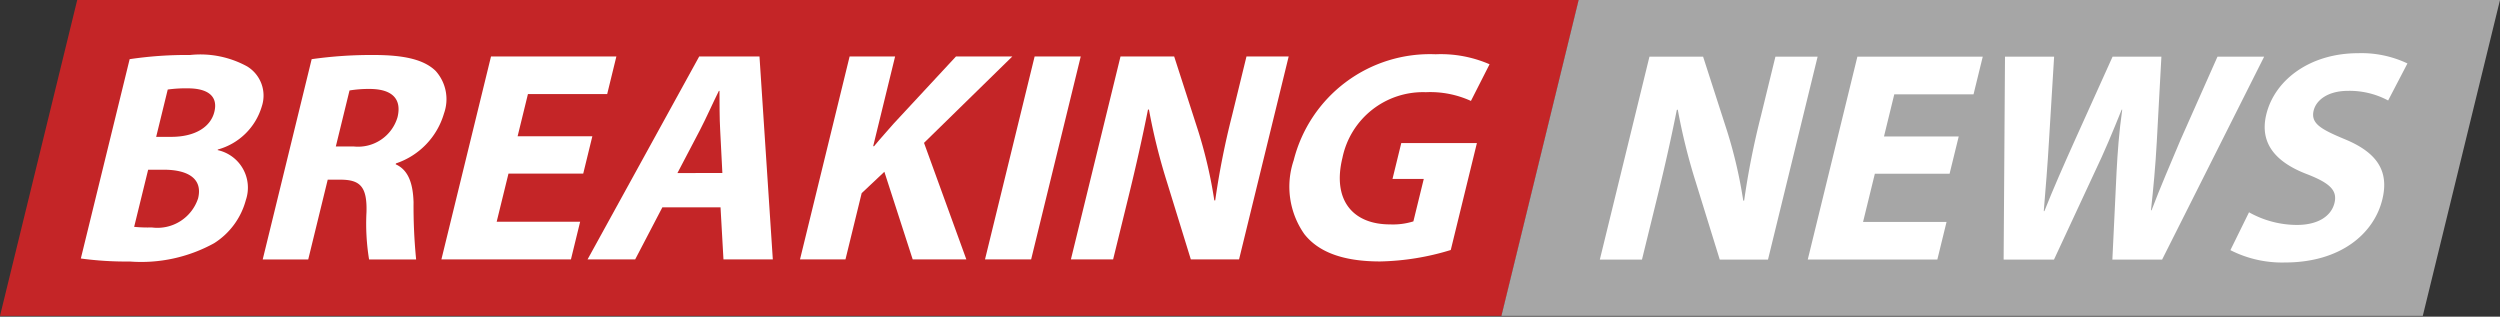 <?xml version="1.0" encoding="UTF-8" standalone="no"?><svg xmlns="http://www.w3.org/2000/svg" xmlns:xlink="http://www.w3.org/1999/xlink" fill="#000000" height="19" preserveAspectRatio="xMidYMid meet" version="1" viewBox="0.0 0.0 150.0 19.0" width="150" zoomAndPan="magnify"><rect x="0.0" y="0.0" width="150.0" height="19.0" fill="#333333" stroke="none"/><g data-name="Layer 2"><g data-name="Layer 1"><g id="change1_1"><path d="M90.095 18.952L0 18.952 4.633 0 94.728 0 90.095 18.952z" fill="#c42527"/></g><g id="change2_1"><path d="M7.779,3.55A23.137,23.137,0,0,1,11.4,3.3a5.836,5.836,0,0,1,3.431.686,2.05,2.05,0,0,1,.881,2.385,3.8,3.8,0,0,1-2.643,2.6l-.009.036a2.306,2.306,0,0,1,1.69,3,4.409,4.409,0,0,1-1.9,2.584,9.058,9.058,0,0,1-5.061,1.1,20.234,20.234,0,0,1-2.939-.181ZM9.37,8.211h.9c1.447,0,2.37-.6,2.591-1.5C13.09,5.79,12.5,5.3,11.257,5.3a7.923,7.923,0,0,0-1.193.072Zm-1.321,5.4a8.508,8.508,0,0,0,1.058.036A2.567,2.567,0,0,0,11.886,11.9c.3-1.229-.683-1.717-2.057-1.717h-.94Z" fill="#ffffff"/></g><g id="change2_2"><path d="M18.7,3.55A25.454,25.454,0,0,1,22.432,3.3c1.808,0,3.008.271,3.708.957a2.534,2.534,0,0,1,.5,2.548,4.476,4.476,0,0,1-2.885,3l-.013.054c.766.343,1.037,1.157,1.071,2.277a32.471,32.471,0,0,0,.155,3.433H22.145a13.375,13.375,0,0,1-.156-2.837c.045-1.518-.377-1.933-1.494-1.951h-.832l-1.17,4.788H15.762Zm1.449,5.239h1.085A2.466,2.466,0,0,0,23.85,7.037c.274-1.121-.348-1.681-1.609-1.7a7.19,7.19,0,0,0-1.27.091Z" fill="#ffffff"/></g><g id="change2_3"><path d="M34.994,10.415H30.509L29.8,13.306h5.008l-.552,2.259H26.484L29.461,3.387h7.522l-.552,2.258H31.676l-.619,2.53h4.484Z" fill="#ffffff"/></g><g id="change2_4"><path d="M39.742,12.439,38.11,15.565H35.253l6.7-12.178h3.616l.8,12.178H43.408l-.176-3.126Zm3.6-2.06L43.21,7.8c-.041-.722-.037-1.626-.041-2.348h-.036C42.776,6.169,42.369,7.091,42,7.8l-1.355,2.584Z" fill="#ffffff"/></g><g id="change2_5"><path d="M50.977,3.387h2.73L52.391,8.771h.054c.386-.47.782-.9,1.159-1.337L57.36,3.387h3.381l-5.3,5.185,2.54,6.993H54.762l-1.7-5.258L51.7,11.59l-.972,3.975H48Z" fill="#ffffff"/></g><g id="change2_6"><path d="M64.845,3.387,61.868,15.565H59.1L62.078,3.387Z" fill="#ffffff"/></g><g id="change2_7"><path d="M64.254,15.565,67.231,3.387H70.45L71.89,7.85a28.06,28.06,0,0,1,.969,4.173h.054a47.627,47.627,0,0,1,1.006-5.077l.87-3.559h2.532L74.343,15.565H71.45L70,10.867a35.833,35.833,0,0,1-1.064-4.3l-.059.018c-.321,1.608-.7,3.324-1.19,5.312l-.9,3.668Z" fill="#ffffff"/></g><g id="change2_8"><path d="M87.046,15a15.366,15.366,0,0,1-4.236.687c-2.224,0-3.7-.56-4.552-1.644a4.952,4.952,0,0,1-.636-4.427,8.429,8.429,0,0,1,8.516-6.36,7.333,7.333,0,0,1,3.236.6l-1.118,2.2a5.872,5.872,0,0,0-2.71-.524,4.935,4.935,0,0,0-5,3.939c-.614,2.511.6,3.993,2.857,3.993a4.1,4.1,0,0,0,1.4-.181l.623-2.547H83.55l.526-2.151h4.538Z" fill="#ffffff"/></g><g id="change3_1"><path d="M145.367 18.952L90.085 18.952 94.718 0 150 0 145.367 18.952z" fill="#a6a6a6"/></g><g id="change2_9"><path d="M95.99,15.574,98.967,3.4h3.219l1.44,4.463a28.09,28.09,0,0,1,.969,4.173h.054a47.627,47.627,0,0,1,1.006-5.077l.87-3.559h2.532l-2.978,12.178h-2.893l-1.455-4.7a35.833,35.833,0,0,1-1.064-4.3l-.059.018c-.32,1.608-.7,3.324-1.19,5.312l-.9,3.668Z" fill="#ffffff"/></g><g id="change2_10"><path d="M116.975,10.424h-4.484l-.707,2.891h5.009l-.553,2.259h-7.775L111.443,3.4h7.522l-.553,2.258h-4.755l-.618,2.53h4.484Z" fill="#ffffff"/></g><g id="change2_11"><path d="M120.218,15.574,120.3,3.4h2.947l-.306,5.023c-.082,1.445-.213,3.017-.315,4.246h.037c.521-1.319,1.168-2.783,1.842-4.282l2.25-4.987h2.929l-.278,5.131c-.078,1.428-.2,2.728-.347,4.084h.036c.512-1.356,1.132-2.783,1.739-4.228L133.049,3.4h2.8l-6.124,12.178h-2.983l.25-5.24c.066-1.229.145-2.367.341-3.758H127.3c-.552,1.373-1.034,2.529-1.624,3.758l-2.438,5.24Z" fill="#ffffff"/></g><g id="change2_12"><path d="M134.941,12.737a5.888,5.888,0,0,0,2.871.759c1.265,0,2.062-.524,2.257-1.319.185-.759-.287-1.193-1.624-1.717-1.853-.7-2.9-1.824-2.466-3.6.508-2.078,2.633-3.668,5.508-3.668a6.43,6.43,0,0,1,2.959.615l-1.158,2.222a4.89,4.89,0,0,0-2.408-.578c-1.193,0-1.9.542-2.059,1.174-.19.777.413,1.12,1.841,1.717,1.957.8,2.7,1.915,2.276,3.631-.5,2.042-2.5,3.776-5.841,3.776a6.82,6.82,0,0,1-3.273-.74Z" fill="#ffffff"/></g></g></g></svg>